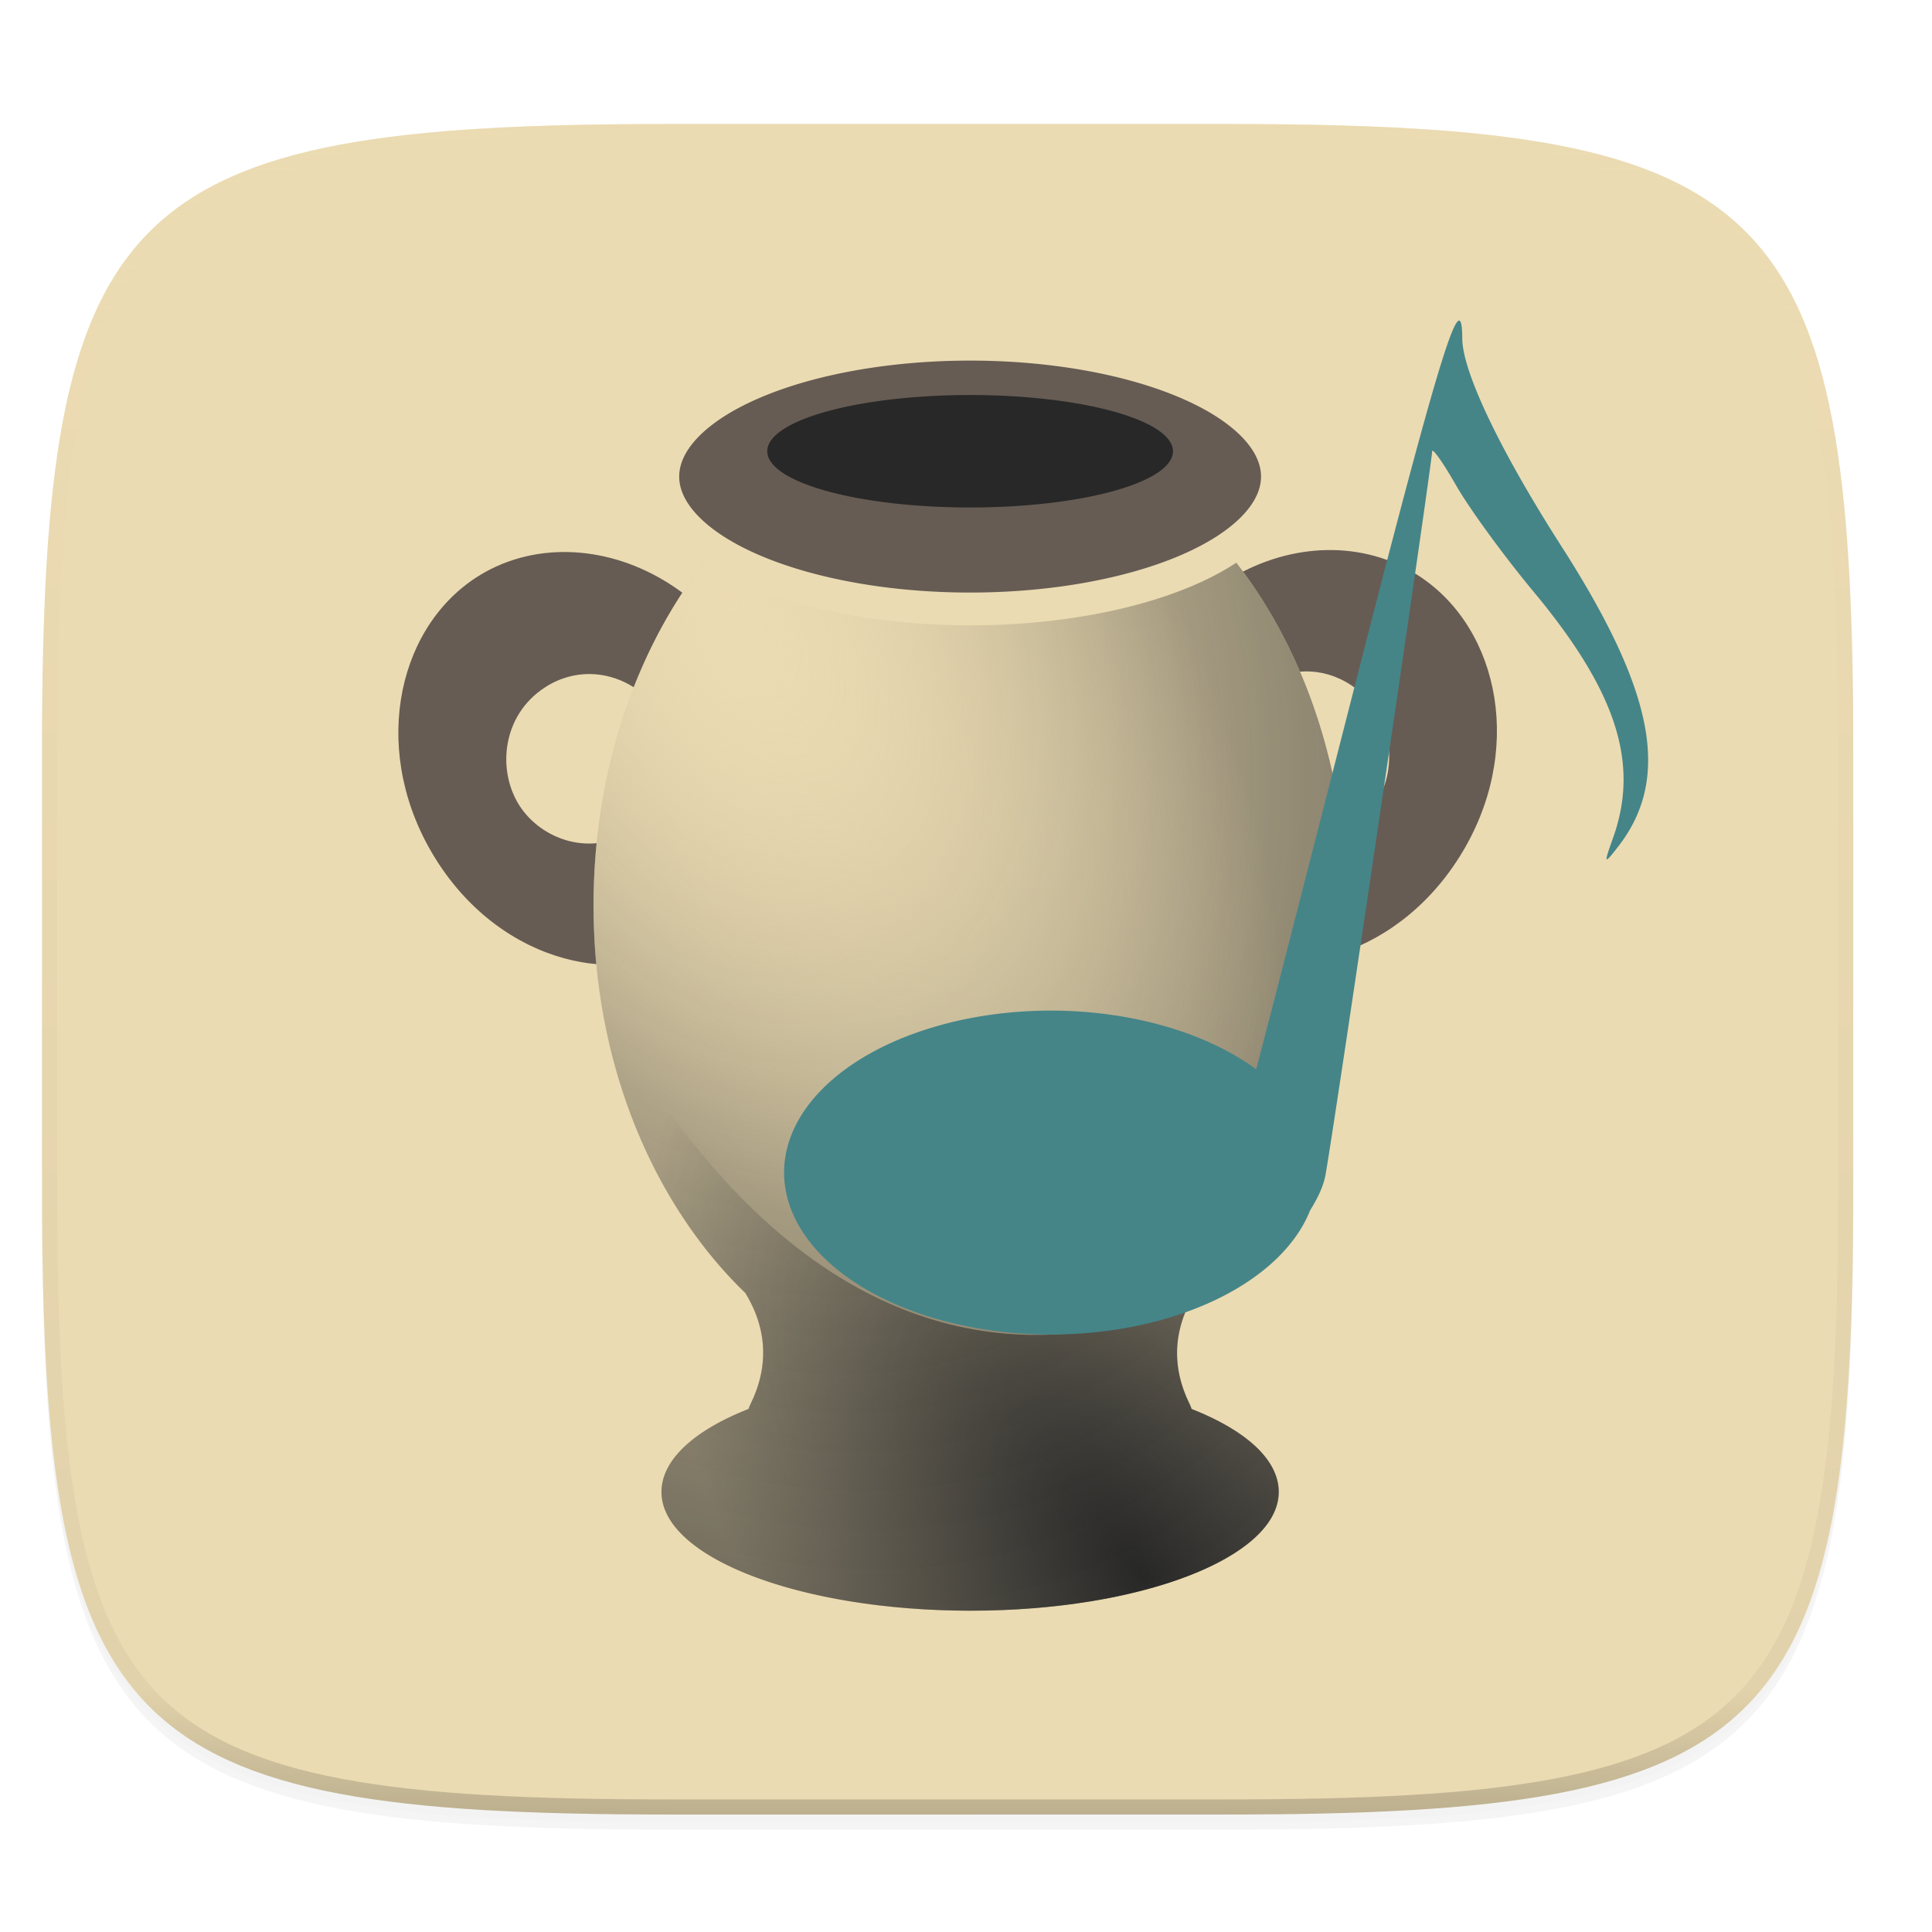 <svg xmlns="http://www.w3.org/2000/svg" xmlns:xlink="http://www.w3.org/1999/xlink" width="256" height="256" version="1.0" enable-background="new">
    <defs>
        <linearGradient id="i" x1="296" x2="296" y1="-212" y2="236" gradientUnits="userSpaceOnUse" xlink:href="#a"/>
        <linearGradient id="a">
            <stop offset="0" stop-color="#ebdbb2"/>
            <stop offset=".125" stop-color="#ebdbb2" stop-opacity=".098"/>
            <stop offset=".925" stop-opacity=".098"/>
            <stop offset="1" stop-opacity=".498"/>
        </linearGradient>
        <clipPath id="h" clipPathUnits="userSpaceOnUse">
            <path d="M361.938-212C507.235-212 528-191.287 528-46.125v116.25C528 215.286 507.235 236 361.937 236H214.063C68.766 236 48 215.286 48 70.125v-116.25C48-191.287 68.765-212 214.063-212z" fill="#b16286"/>
        </clipPath>
        <radialGradient id="g" cx="13.576" cy="1020.617" r="11.609" gradientTransform="matrix(5.195 7.717 -3.668 2.572 3753.466 -2596.285)" gradientUnits="userSpaceOnUse">
            <stop offset="0" stop-color="#ebdbb2"/>
            <stop offset="1" stop-color="#ebdbb2" stop-opacity="0"/>
        </radialGradient>
        <radialGradient id="f" cx="14.105" cy="1023.434" r="11.609" gradientTransform="matrix(6.504 17.015 -12.689 5.051 12976.209 -5268.935)" gradientUnits="userSpaceOnUse">
            <stop offset="0" stop-color="#282828" stop-opacity="0"/>
            <stop offset="1" stop-color="#282828"/>
        </radialGradient>
        <radialGradient id="e" cx="23.119" cy="43.713" r="10.422" gradientTransform="matrix(3.418 -2.659 5.239 7.013 -173.294 16.988)" gradientUnits="userSpaceOnUse">
            <stop offset="0" stop-color="#282828"/>
            <stop offset="1" stop-color="#282828" stop-opacity="0"/>
        </radialGradient>
        <radialGradient id="d" cx="7.696" cy="13.416" r=".918" gradientTransform="matrix(.592 -.785 -2.114 -1.509 9.938 63.448)" gradientUnits="userSpaceOnUse">
            <stop offset="0" stop-color="#fabd2f"/>
            <stop offset="1" stop-color="#fabd2f" stop-opacity="0"/>
        </radialGradient>
    </defs>
    <path d="M162.537 62.432c72.648 0 83.031 10.357 83.031 82.937v58.125c0 72.581-10.383 82.938-83.031 82.938H88.599c-72.648 0-83.031-10.357-83.031-82.938V145.37c0-72.58 10.383-82.937 83.031-82.937z" opacity=".2" filter="url(#b)" transform="translate(0 -44)"/>
    <path d="M162.537 61.432c72.648 0 83.031 10.357 83.031 82.937v58.125c0 72.581-10.383 82.938-83.031 82.938H88.599c-72.648 0-83.031-10.357-83.031-82.938V144.37c0-72.58 10.383-82.937 83.031-82.937z" opacity=".1" filter="url(#c)" transform="translate(0 -44)"/>
    <path d="M162.537 16.432c72.648 0 83.031 10.357 83.031 82.937v58.125c0 72.581-10.383 82.938-83.031 82.938H88.599c-72.648 0-83.031-10.357-83.031-82.938V99.37c0-72.58 10.383-82.937 83.031-82.937z" fill="#ebdbb2"/>
    <path d="M158.013 124.14c-10.687-7.048-13.877-23.526-5.19-37.316 8.688-13.79 24.598-17.503 35.285-10.455 10.687 7.048 13.952 23.407 5.265 37.197-8.687 13.79-24.673 17.622-35.36 10.574zm9.156-14.533c5.644 3.722 12.322 1.294 15.21-3.29 2.89-4.586 2.292-11.81-3.352-15.533-5.644-3.722-12.322-1.295-15.21 3.29-2.889 4.586-2.292 11.81 3.352 15.533z" fill="none"/>
    <path d="M158.013 124.14c-10.687-7.048-13.877-23.526-5.19-37.316 8.688-13.79 24.598-17.503 35.285-10.455 10.687 7.048 13.952 23.407 5.265 37.197-8.687 13.79-24.673 17.622-35.36 10.574zm9.156-14.533c5.644 3.722 12.322 1.294 15.21-3.29 2.89-4.586 2.292-11.81-3.352-15.533-5.644-3.722-12.322-1.295-15.21 3.29-2.889 4.586-2.292 11.81 3.352 15.533z" fill="#ebdbb2"/>
    <path d="M175.74 72.888c-8.404.176-17.215 4.887-22.917 13.936-8.687 13.79-5.497 30.268 5.19 37.316 10.687 7.048 26.673 3.216 35.36-10.574 8.688-13.79 5.422-30.149-5.265-37.197-3.674-2.423-7.965-3.574-12.367-3.481zm-100.374.263c-4.414-.112-8.714 1.026-12.388 3.448-10.687 7.049-13.877 23.526-5.19 37.316 8.688 13.79 24.598 17.503 35.285 10.455 10.687-7.048 13.953-23.406 5.265-37.196-5.7-9.05-14.545-13.811-22.972-14.023zm97.67 15.812c1.989-.012 4.05.541 5.991 1.82 5.644 3.723 6.241 10.948 3.352 15.533-2.888 4.585-9.566 7.013-15.21 3.29-5.644-3.722-6.241-10.946-3.352-15.532 1.895-3.009 5.423-5.089 9.22-5.11zm-94.91.35c3.796.022 7.323 2.102 9.219 5.11 2.888 4.586 2.291 11.81-3.353 15.533-5.644 3.722-12.322 1.294-15.21-3.29-2.889-4.586-2.292-11.81 3.352-15.533 1.94-1.28 4.003-1.832 5.992-1.82z" fill="#665c54"/>
    <path d="M158.013 124.14c-10.687-7.048-13.877-23.526-5.19-37.316 8.688-13.79 24.598-17.503 35.285-10.455 10.687 7.048 13.952 23.407 5.265 37.197-8.687 13.79-24.673 17.622-35.36 10.574zm9.156-14.533c5.644 3.722 12.322 1.294 15.21-3.29 2.89-4.586 2.292-11.81-3.352-15.533-5.644-3.722-12.322-1.295-15.21 3.29-2.889 4.586-2.292 11.81 3.352 15.533z" fill="#282828" fill-opacity="0"/>
    <path d="M8.614 13.416a.918 2.344 0 1 1-1.837 0 .918 2.344 0 1 1 1.837 0z" transform="matrix(4.724 -2.385 -2.459 -4.839 148.845 194.726)" opacity=".75" fill="url(#d)"/>
    <path d="M169.263 63.149a40.718 17.539 0 1 1-81.436 0 40.718 17.539 0 1 1 81.436 0z" fill="none"/>
    <path d="M128.545 55.746c-27.535 0-49.898 28.754-49.898 64.235 0 21.054 7.942 39.603 20.087 51.32 2.021 3.268 3.81 8.453.727 14.711a5.739 5.739 0 0 0-.273.674c-7.191 2.83-11.543 6.742-11.543 11.006 0 8.673 18.289 15.722 40.9 15.722 22.611 0 40.9-7.05 40.9-15.722 0-4.264-4.352-8.176-11.543-11.006a5.558 5.558 0 0 0-.273-.674c-3.083-6.258-1.294-11.443.727-14.71 12.145-11.718 20.087-30.267 20.087-51.321 0-35.481-22.363-64.235-49.898-64.235z" fill="#ebdbb2"/>
    <path d="M63.485 186.876c2.535 15.556 9.39 29.032 18.939 38.245 2.021 3.267 3.755 8.409.672 14.667-.12.241-.19.459-.269.685-7.191 2.83-11.552 6.703-11.552 10.967 0 8.673 18.357 15.764 40.968 15.764 22.611 0 40.834-7.091 40.834-15.764 0-4.264-4.36-8.137-11.552-10.967-.08-.228-.15-.445-.269-.685-2.539-5.153-1.746-9.522-.268-12.748-1.221.346-2.348.554-3.627.96-38.7 12.267-62.968-20.795-73.876-41.124z" fill="url(#e)" transform="translate(16.35 -53.77)"/>
    <path d="M112.195 109.516c-27.534 0-49.897 28.754-49.897 64.235 0 21.054 7.941 39.604 20.086 51.321 2.021 3.268 3.81 8.453.727 14.71a5.739 5.739 0 0 0-.272.675c-7.192 2.83-11.543 6.741-11.543 11.005 0 8.673 18.288 15.722 40.9 15.722 22.61 0 40.9-7.049 40.9-15.722 0-4.264-4.352-8.175-11.544-11.005a5.558 5.558 0 0 0-.272-.674c-3.084-6.258-1.295-11.443.727-14.71 12.144-11.718 20.086-30.268 20.086-51.322 0-35.48-22.363-64.235-49.898-64.235z" fill="url(#f)" transform="translate(16.35 -53.77)"/>
    <path d="M112.195 109.516c-27.534 0-49.897 28.754-49.897 64.235 0 21.054 7.941 39.604 20.086 51.321 2.021 3.268 3.81 8.453.727 14.71a5.739 5.739 0 0 0-.272.675c-7.192 2.83-11.543 6.741-11.543 11.005 0 8.673 18.288 15.722 40.9 15.722 22.61 0 40.9-7.049 40.9-15.722 0-4.264-4.352-8.175-11.544-11.005a5.558 5.558 0 0 0-.272-.674c-3.084-6.258-1.295-11.443.727-14.71 12.144-11.718 20.086-30.268 20.086-51.322 0-35.48-22.363-64.235-49.898-64.235z" fill="url(#g)" transform="translate(16.35 -53.77)"/>
    <path d="M169.263 63.149a40.718 17.539 0 1 1-81.436 0 40.718 17.539 0 1 1 81.436 0z" fill="#665c54" stroke="#ebdbb2" stroke-width="4.342"/>
    <path d="M155.427 59.794a26.882 7.452 0 1 1-53.764 0 26.882 7.452 0 1 1 53.764 0z" fill="#282828"/>
    <path d="M193.394 42.49c-1.078-.424-4.806 12.892-14.367 50.294-6.828 26.714-12.472 48.654-12.578 48.897a35.36 21.461 0 0 0-27.191-7.772 35.36 21.461 0 0 0-35.362 21.461 35.36 21.461 0 0 0 35.362 21.46 35.36 21.461 0 0 0 34.341-16.456c1.002-1.597 1.72-3.144 1.997-4.492.824-4.021 14.139-94.3 14.166-96.055.009-.574 1.445 1.457 3.193 4.514 1.748 3.057 6.334 9.35 10.191 13.986 11.048 13.276 14.13 22.794 10.59 32.703-1.26 3.528-1.217 3.595.695 1.127 7.006-9.038 4.837-20.476-7.54-39.785-8.113-12.656-13.116-23.14-13.133-27.522-.006-1.433-.115-2.263-.364-2.36z" fill="#458588"/>
    <g>
        <path d="M361.938-212C507.235-212 528-191.287 528-46.125v116.25C528 215.286 507.235 236 361.937 236H214.063C68.766 236 48 215.286 48 70.125v-116.25C48-191.287 68.765-212 214.063-212z" clip-path="url(#h)" transform="matrix(.5 0 0 .5 -18.432 122.432)" opacity=".4" fill="none" stroke="url(#i)" stroke-width="8" stroke-linecap="round" stroke-linejoin="round"/>
    </g>
</svg>
